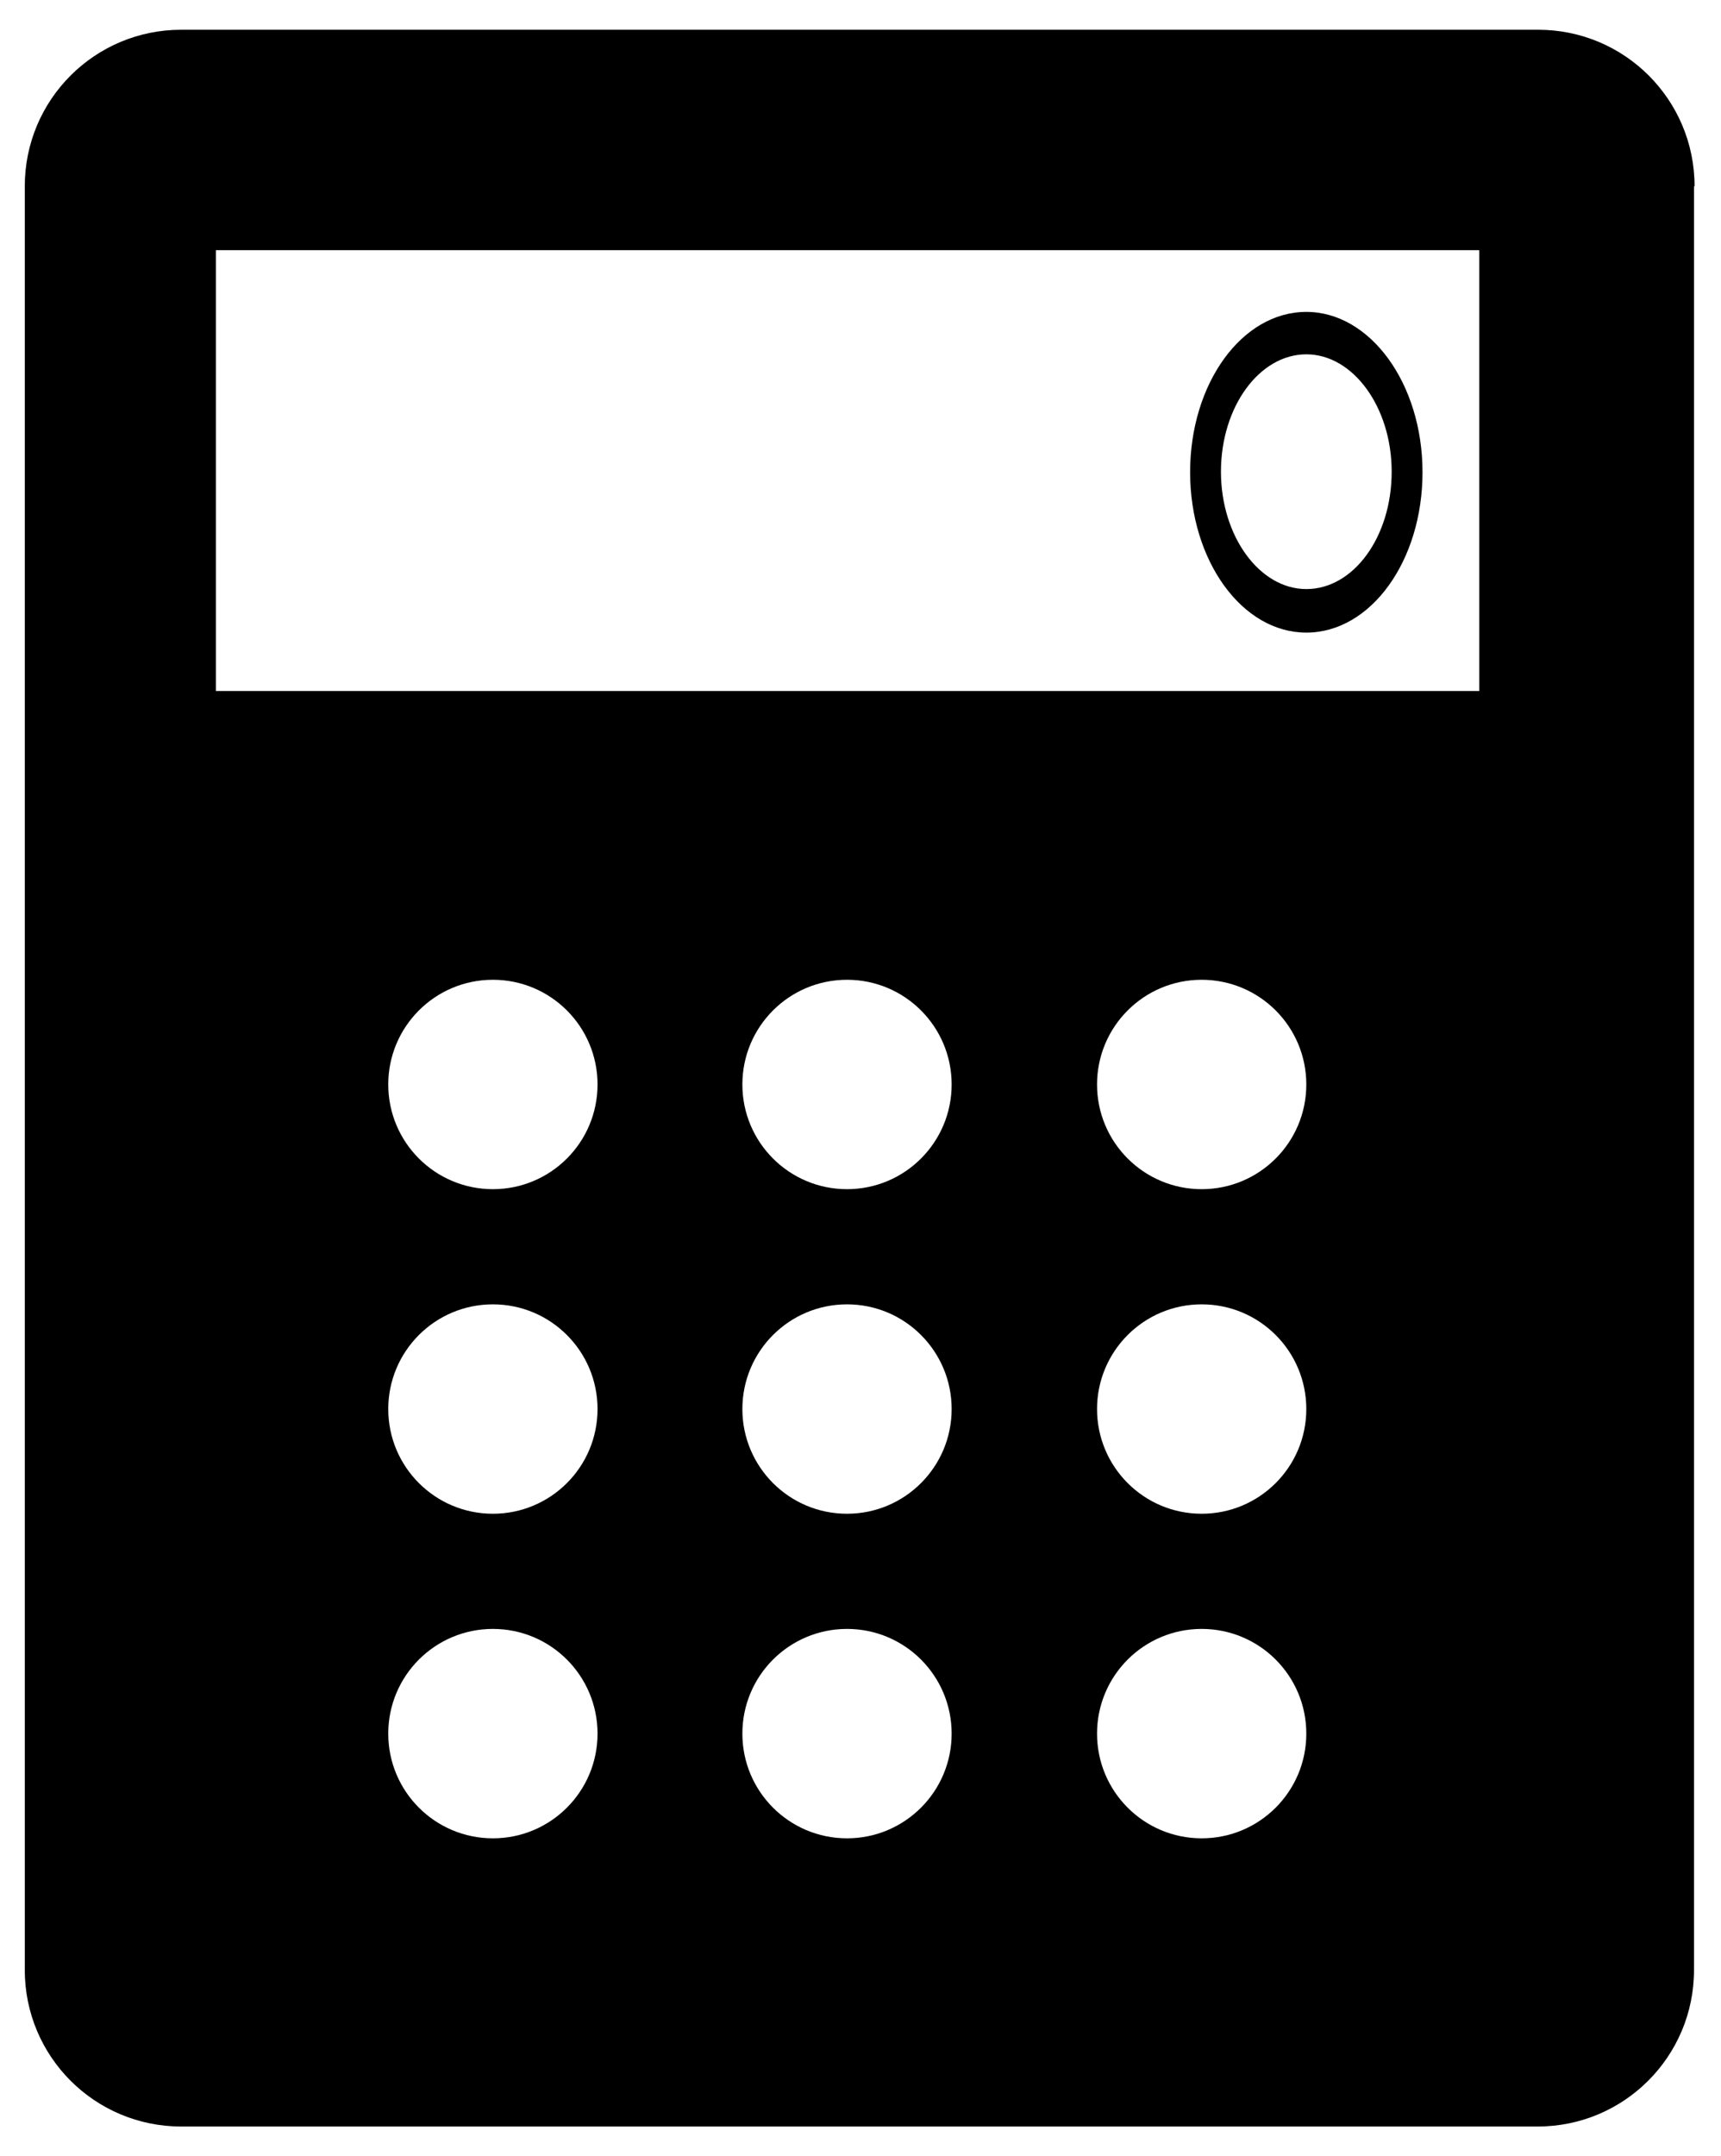 <?xml version="1.0" encoding="utf-8"?>
<!-- Generator: Adobe Illustrator 21.0.2, SVG Export Plug-In . SVG Version: 6.00 Build 0)  -->
<svg version="1.1" id="Layer_1" xmlns="http://www.w3.org/2000/svg" xmlns:xlink="http://www.w3.org/1999/xlink" x="0px" y="0px"
	 viewBox="0 0 312.5 391.2" style="enable-background:new 0 0 312.5 391.2;" xml:space="preserve">
<style type="text/css">
	.st0{fill:#000000;}
</style>
<path class="st0" d="M307.7,33.8c0-15.7-12.7-28.4-28.4-28.4H32.9C17.2,5.4,4.5,18.1,4.5,33.8v323.7c0,15.7,12.7,28.4,28.4,28.4
	h246.3c15.7,0,28.4-12.7,28.4-28.4V33.8z M89.5,333.6c-10.5,0-19-8.5-19-19c0-10.5,8.5-19,19-19c10.5,0,19,8.5,19,19
	C108.5,325.1,100,333.6,89.5,333.6z M89.5,274.7c-10.5,0-19-8.5-19-19c0-10.5,8.5-19,19-19c10.5,0,19,8.5,19,19
	C108.5,266.2,100,274.7,89.5,274.7z M89.5,215.8c-10.5,0-19-8.5-19-19c0-10.5,8.5-19,19-19c10.5,0,19,8.5,19,19
	C108.5,207.3,100,215.8,89.5,215.8z M153.8,333.6c-10.5,0-19-8.5-19-19c0-10.5,8.5-19,19-19c10.5,0,19,8.5,19,19
	C172.8,325.1,164.3,333.6,153.8,333.6z M153.8,274.7c-10.5,0-19-8.5-19-19c0-10.5,8.5-19,19-19c10.5,0,19,8.5,19,19
	C172.8,266.2,164.3,274.7,153.8,274.7z M153.8,215.8c-10.5,0-19-8.5-19-19c0-10.5,8.5-19,19-19c10.5,0,19,8.5,19,19
	C172.8,207.3,164.3,215.8,153.8,215.8z M218.2,333.6c-10.5,0-19-8.5-19-19c0-10.5,8.5-19,19-19c10.5,0,19,8.5,19,19
	C237.2,325.1,228.7,333.6,218.2,333.6z M218.2,274.7c-10.5,0-19-8.5-19-19c0-10.5,8.5-19,19-19c10.5,0,19,8.5,19,19
	C237.2,266.2,228.7,274.7,218.2,274.7z M218.2,215.8c-10.5,0-19-8.5-19-19c0-10.5,8.5-19,19-19c10.5,0,19,8.5,19,19
	C237.2,207.3,228.7,215.8,218.2,215.8z M268.5,125.4H39.2v-80h229.4V125.4z M237.2,114.8c11.7,0,21.1-13,21.1-29.1
	c0-16.1-9.5-29.1-21.1-29.1c-11.7,0-21.1,13-21.1,29.1C216.1,101.7,225.5,114.8,237.2,114.8z M237.2,64.3c8.5,0,15.5,9.6,15.5,21.3
	c0,11.8-6.9,21.3-15.5,21.3c-8.5,0-15.5-9.6-15.5-21.3C221.7,73.8,228.7,64.3,237.2,64.3z"/>
</svg>
